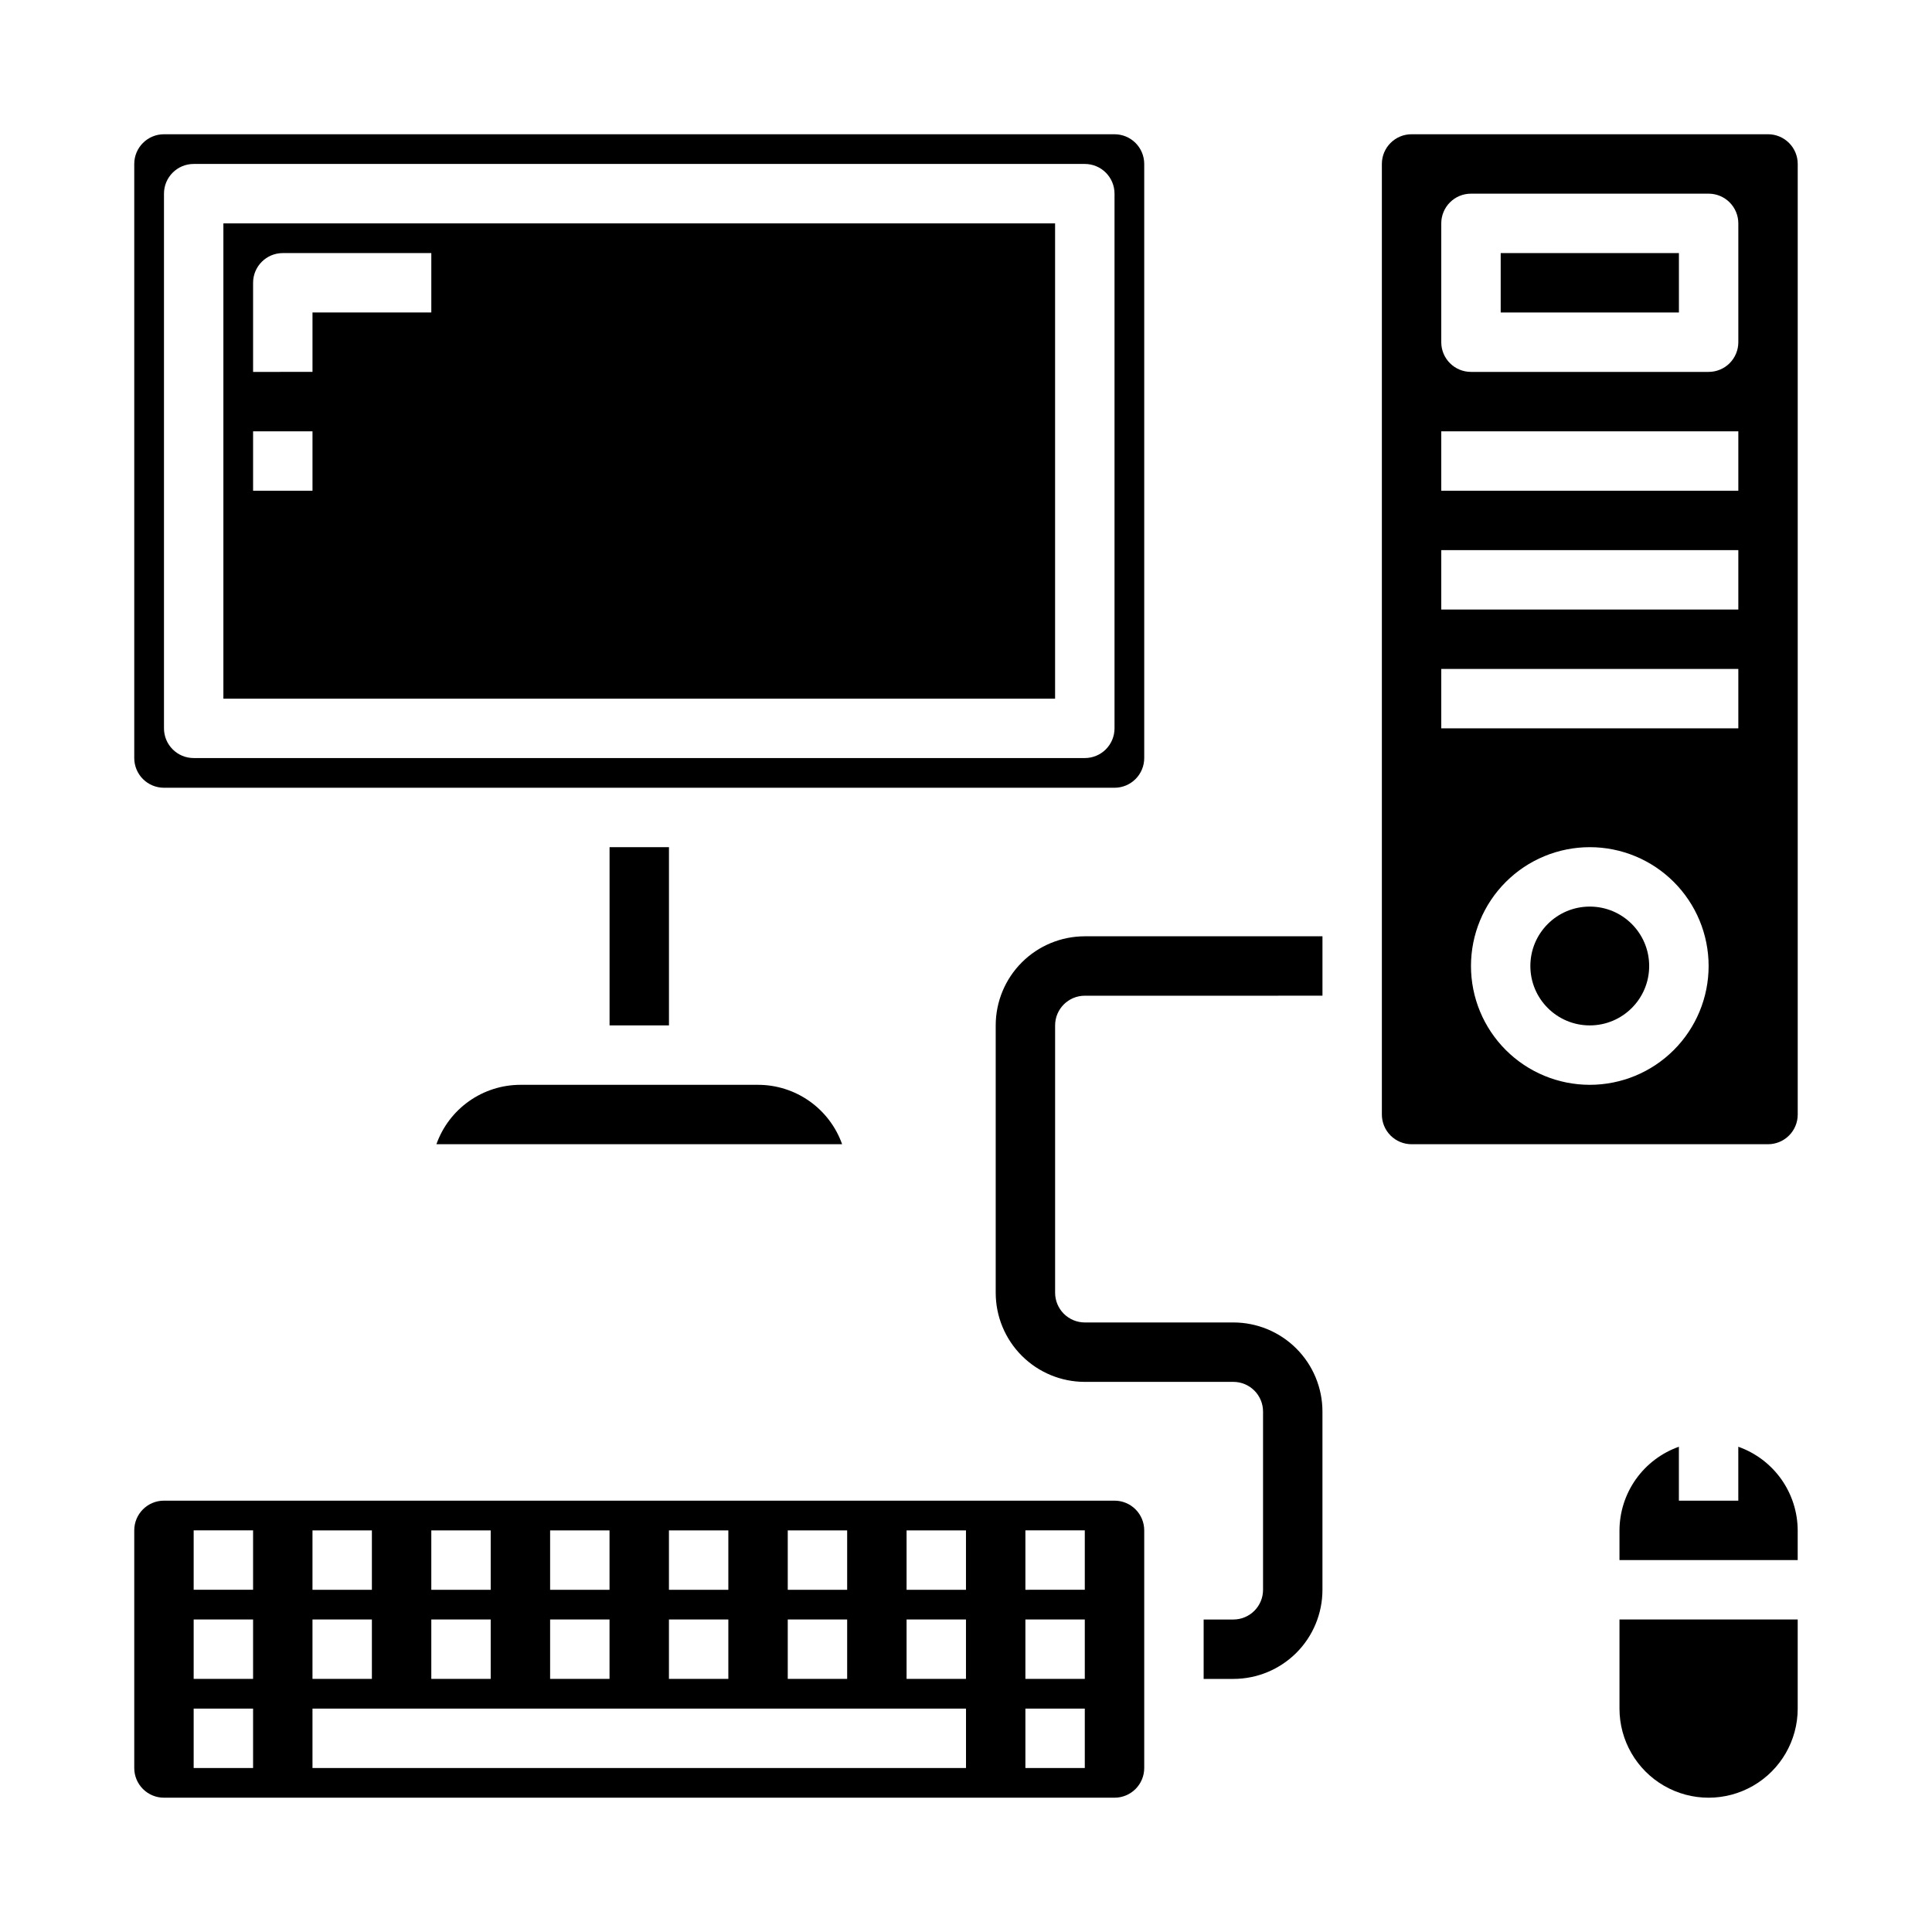 <?xml version="1.0" encoding="UTF-8"?>
<!-- Uploaded to: SVG Repo, www.svgrepo.com, Generator: SVG Repo Mixer Tools -->
<svg fill="#000000" width="800px" height="800px" version="1.1" viewBox="144 144 512 512" xmlns="http://www.w3.org/2000/svg">
 <g>
  <path d="m259.65 447.23h107.52c-1.633-4.602-4.652-8.586-8.637-11.402-3.988-2.82-8.75-4.336-13.633-4.34h-62.977c-4.883 0.004-9.645 1.52-13.633 4.34-3.984 2.816-7.004 6.801-8.637 11.402z"/>
  <path d="m305.54 368.51h15.742v47.23h-15.742z"/>
  <path d="m439.36 179.58h-251.91c-4.348 0-7.871 3.523-7.871 7.871v157.44c0 2.086 0.828 4.09 2.305 5.566 1.477 1.477 3.481 2.305 5.566 2.305h251.91c2.086 0 4.09-0.828 5.566-2.305 1.477-1.477 2.305-3.481 2.305-5.566v-157.44c0-2.086-0.828-4.09-2.305-5.566-1.477-1.477-3.481-2.305-5.566-2.305zm0 157.44c0 2.086-0.832 4.09-2.305 5.566-1.477 1.477-3.481 2.305-5.566 2.305h-236.16c-4.348 0-7.871-3.523-7.871-7.871v-141.7c0-4.348 3.523-7.871 7.871-7.871h236.16c2.086 0 4.09 0.832 5.566 2.305 1.473 1.477 2.305 3.481 2.305 5.566z"/>
  <path d="m203.2 329.15h220.41v-125.95h-220.41zm7.871-110.21c0-4.348 3.523-7.871 7.871-7.871h39.359v15.742h-31.488v15.742l-15.742 0.004zm0 39.359h15.742v15.742l-15.742 0.004z"/>
  <path d="m541.7 211.07h47.23v15.742h-47.23z"/>
  <path d="m581.05 400c0 8.695-7.047 15.742-15.742 15.742s-15.746-7.047-15.746-15.742 7.051-15.746 15.746-15.746 15.742 7.051 15.742 15.746"/>
  <path d="m518.08 447.23h94.465c2.09 0 4.09-0.828 5.566-2.305 1.477-1.477 2.305-3.481 2.305-5.566v-251.91c0-2.086-0.828-4.09-2.305-5.566-1.477-1.477-3.477-2.305-5.566-2.305h-94.465c-4.348 0-7.871 3.523-7.871 7.871v251.91c0 2.086 0.828 4.09 2.305 5.566 1.477 1.477 3.481 2.305 5.566 2.305zm47.23-15.742h0.004c-8.352 0-16.363-3.32-22.266-9.223-5.906-5.906-9.223-13.914-9.223-22.266s3.316-16.363 9.223-22.266c5.902-5.906 13.914-9.223 22.266-9.223s16.359 3.316 22.266 9.223c5.902 5.902 9.223 13.914 9.223 22.266s-3.32 16.359-9.223 22.266c-5.906 5.902-13.914 9.223-22.266 9.223zm-39.359-228.29c0-4.348 3.527-7.875 7.875-7.875h62.977c2.086 0 4.09 0.832 5.566 2.309 1.473 1.477 2.305 3.477 2.305 5.566v31.488c0 2.086-0.832 4.09-2.305 5.566-1.477 1.477-3.481 2.305-5.566 2.305h-62.977c-4.348 0-7.875-3.523-7.875-7.871zm0 55.105 78.723-0.004v15.742l-78.723 0.004zm0 31.488 78.723-0.004v15.742l-78.723 0.004zm0 31.488 78.723-0.004v15.742l-78.723 0.004z"/>
  <path d="m620.41 573.18h-47.23v23.617c0 8.434 4.5 16.23 11.809 20.449 7.305 4.219 16.309 4.219 23.613 0 7.309-4.219 11.809-12.016 11.809-20.449z"/>
  <path d="m620.41 549.57c-0.02-4.867-1.543-9.609-4.359-13.578-2.82-3.965-6.793-6.965-11.383-8.59v14.297h-15.746v-14.297c-4.586 1.625-8.562 4.625-11.383 8.59-2.816 3.969-4.34 8.711-4.359 13.578v7.871h47.23z"/>
  <path d="m187.45 620.41h251.91c2.086 0 4.09-0.828 5.566-2.305 1.477-1.477 2.305-3.477 2.305-5.566v-62.977c0-2.086-0.828-4.09-2.305-5.566-1.477-1.477-3.481-2.305-5.566-2.305h-251.91c-4.348 0-7.871 3.523-7.871 7.871v62.977c0 2.09 0.828 4.09 2.305 5.566 1.477 1.477 3.481 2.305 5.566 2.305zm228.29-70.848h15.742v15.742l-15.742 0.004zm0 23.617h15.742v15.742h-15.742zm0 23.617h15.742v15.742h-15.742zm-31.488-47.23h15.742v15.742h-15.742zm0 23.617h15.742v15.742l-15.742-0.004zm-31.488-23.617h15.742v15.742h-15.742zm0 23.617h15.742v15.742l-15.742-0.004zm-31.488-23.617h15.742v15.742h-15.742zm0 23.617h15.742v15.742l-15.742-0.004zm-31.488-23.617h15.742v15.742h-15.742zm0 23.617h15.742v15.742l-15.742-0.004zm-31.488-23.617h15.742v15.742h-15.742zm0 23.617h15.742v15.742l-15.742-0.004zm-31.488-23.617h15.742v15.742h-15.742zm0 23.617h15.742v15.742l-15.742-0.004zm0 23.617 173.19-0.004v15.742h-173.19zm-31.488-47.238h15.746v15.742l-15.746 0.004zm0 23.617h15.746v15.742h-15.746zm0 23.617h15.746v15.742h-15.746z"/>
  <path d="m470.85 588.93h-7.871v-15.742h7.871c2.086 0 4.09-0.828 5.566-2.305 1.477-1.477 2.305-3.481 2.305-5.566v-47.234c0-2.086-0.828-4.09-2.305-5.566-1.477-1.477-3.481-2.305-5.566-2.305h-39.359c-6.266 0-12.273-2.488-16.699-6.918-4.43-4.43-6.918-10.434-6.918-16.699v-70.848c0-6.262 2.488-12.27 6.918-16.699 4.426-4.43 10.434-6.918 16.699-6.918h62.977v15.742l-62.977 0.004c-4.348 0-7.875 3.523-7.875 7.871v70.848c0 2.09 0.832 4.09 2.309 5.566s3.477 2.305 5.566 2.305h39.359c6.262 0 12.27 2.488 16.699 6.918 4.43 4.43 6.914 10.438 6.914 16.699v47.234c0 6.262-2.484 12.27-6.914 16.699-4.43 4.426-10.438 6.914-16.699 6.914z"/>
 </g>
</svg>